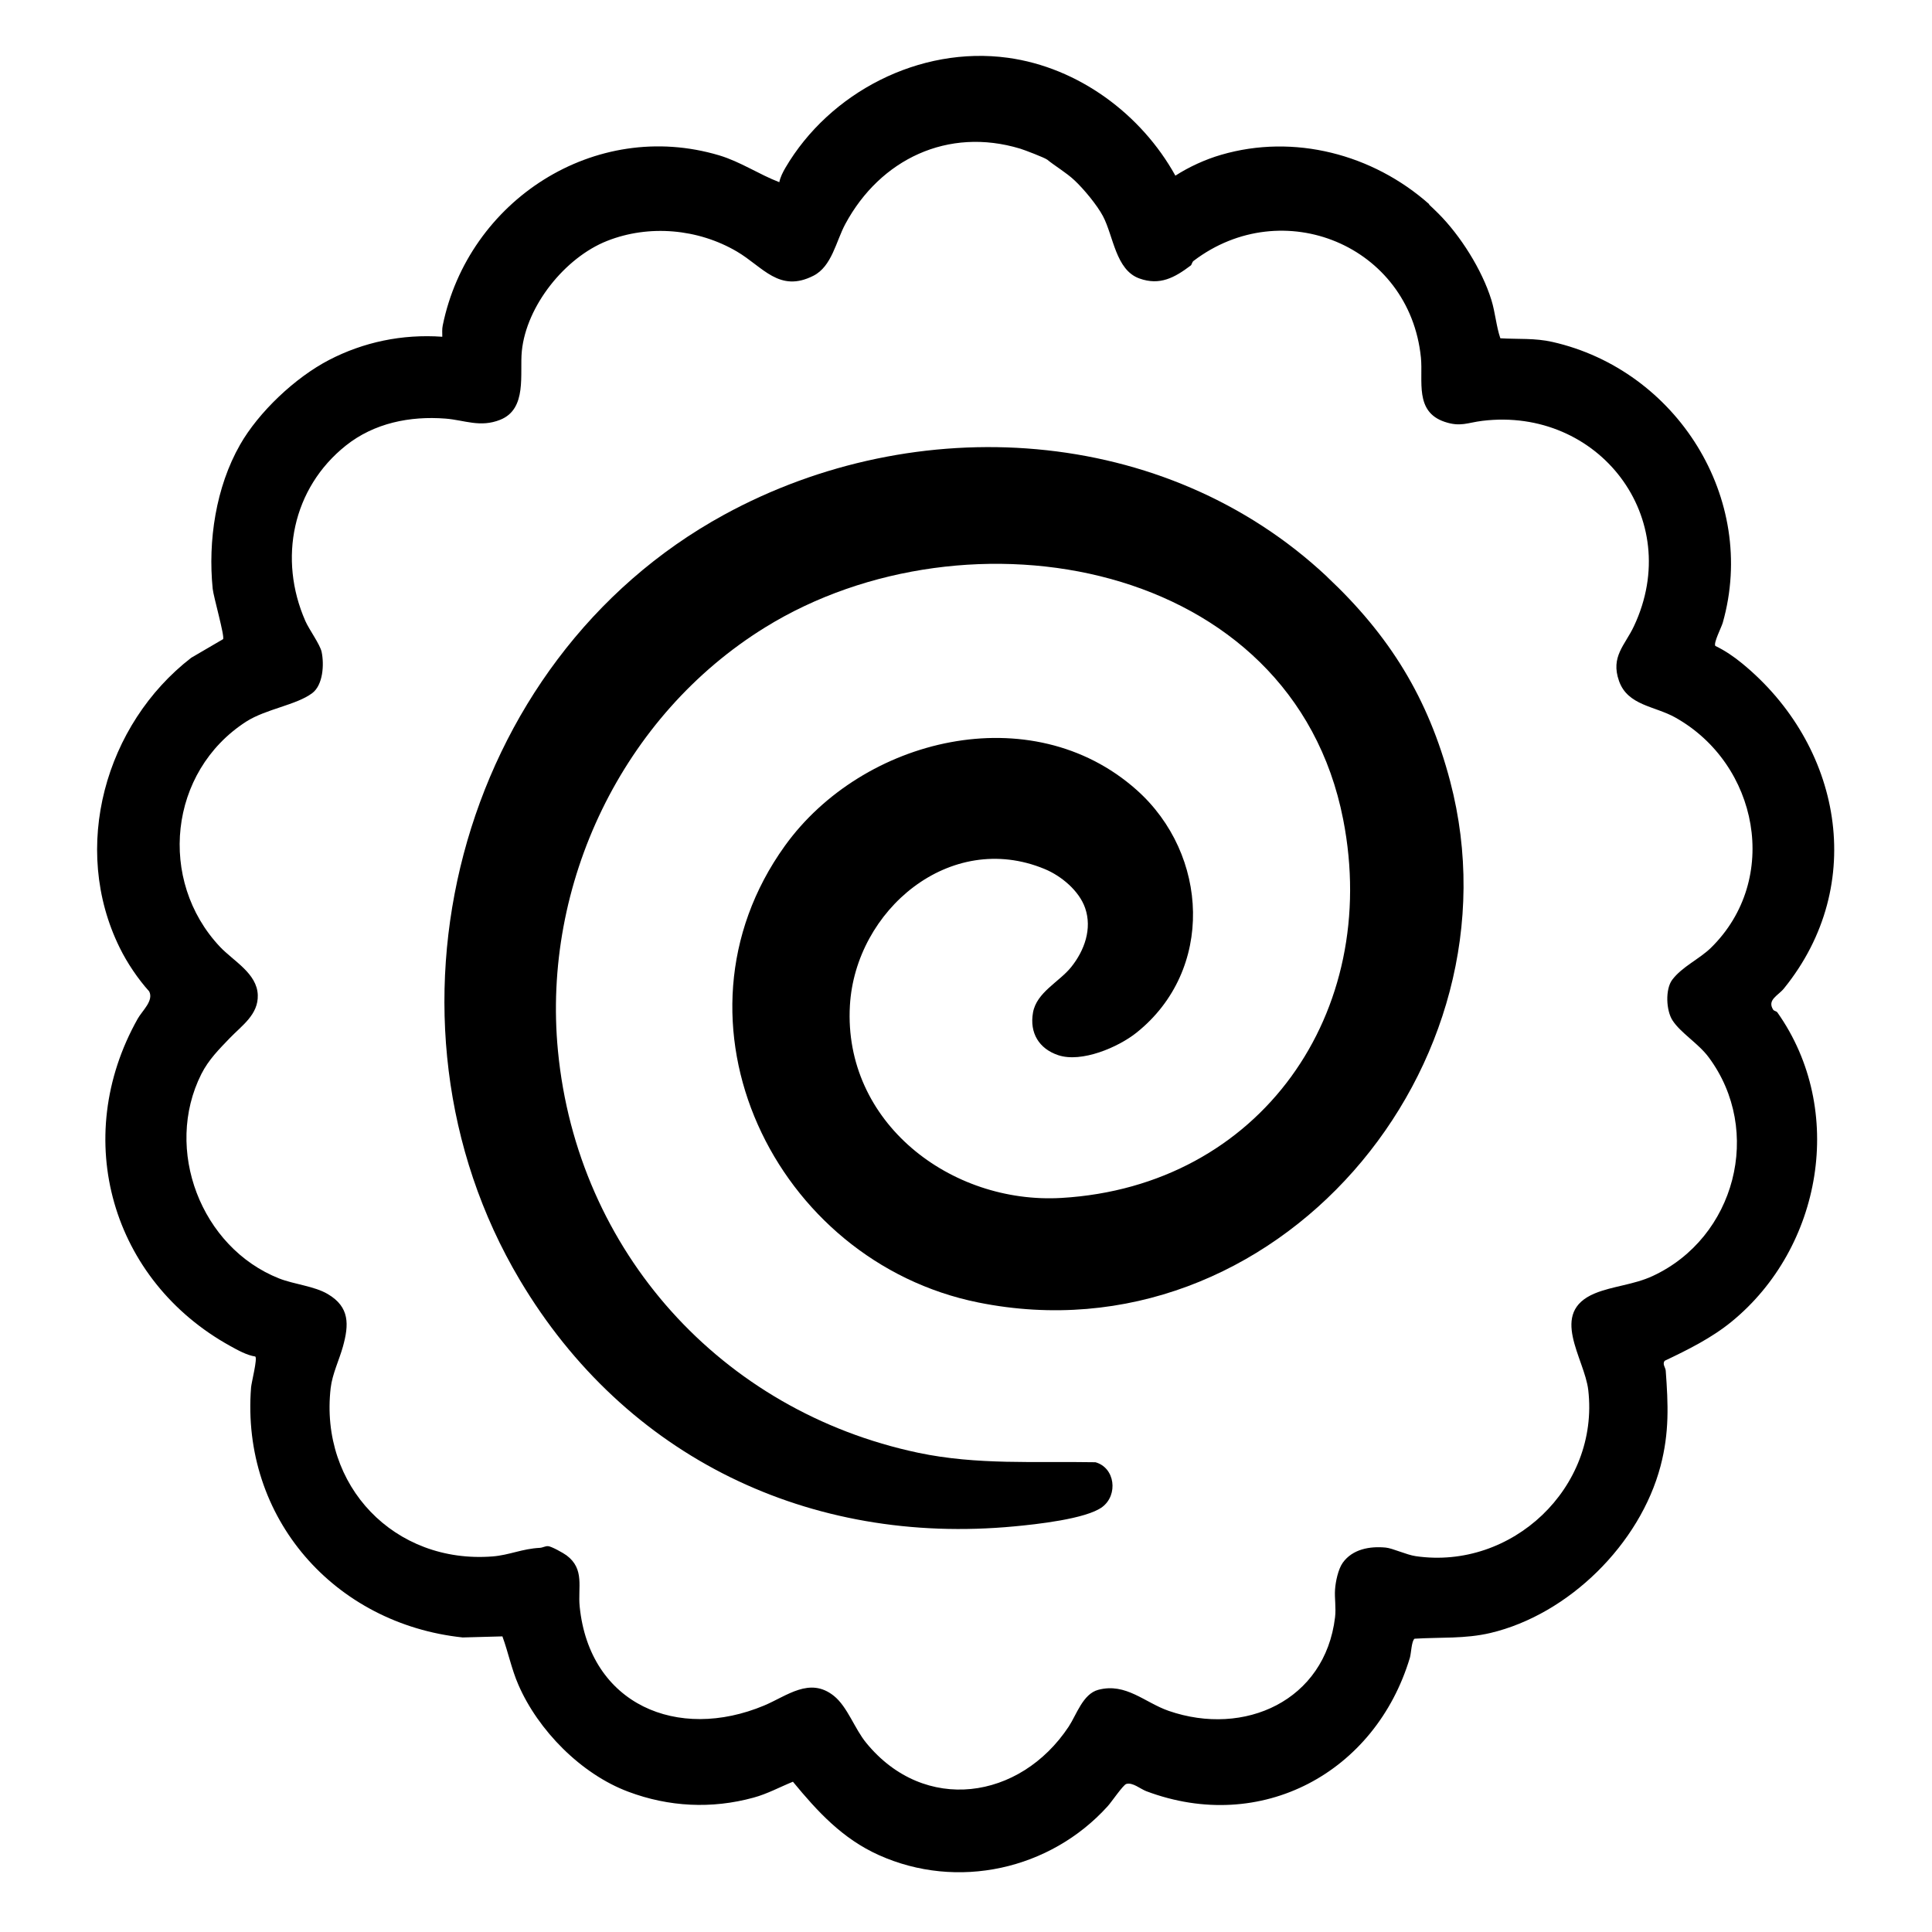 <?xml version="1.0" encoding="UTF-8"?>
<svg id="Layer_1" xmlns="http://www.w3.org/2000/svg" version="1.1" viewBox="0 0 216 216">
  <!-- Generator: Adobe Illustrator 29.5.1, SVG Export Plug-In . SVG Version: 2.1.0 Build 141)  -->
  <path d="M159.77,22.87c.26.23.75.72,1.04,1,2.46,2.46,4.88,6.28,5.93,9.67.43,1.39.54,2.93,1,4.28,2,.12,3.85-.04,5.83.41,13.87,3.14,22.97,17.49,19.04,31.38-.15.53-1.07,2.29-.83,2.61,1.01.47,2.11,1.22,2.98,1.94,11.08,9.07,14.13,24.71,4.68,36.36-.64.79-1.9,1.26-1.2,2.36.11.17.35.14.48.32,7.71,10.92,4.97,26.3-5.11,34.55-2.25,1.84-4.89,3.15-7.5,4.39-.28.37.09.74.12,1.1.28,3.79.41,6.91-.58,10.67-2.29,8.69-10.24,16.58-19.02,18.66-2.85.67-5.59.46-8.48.64-.34.24-.38,1.65-.52,2.12-3.86,12.86-16.64,19.76-29.47,14.93-.68-.26-1.53-1.02-2.24-.81-.35.1-1.68,2.06-2.08,2.49-6.42,7.1-16.81,9.42-25.61,5.45-4.05-1.83-6.81-4.83-9.58-8.19-1.48.6-2.86,1.36-4.41,1.78-4.67,1.28-9.46,1.04-13.99-.66-5.3-1.98-10.09-6.88-12.29-11.95-.77-1.76-1.13-3.62-1.79-5.42l-4.44.12c-14.33-1.52-24.8-13.36-23.66-27.95.04-.54.74-3.25.47-3.46-.94-.14-1.94-.7-2.79-1.17-13.23-7.3-17.91-23.17-10.35-36.6.5-.89,1.81-2.01,1.28-3.05-1.26-1.4-2.46-3.18-3.29-4.87-5.53-11.2-1.62-25,7.99-32.43l3.56-2.08c.21-.29-1.07-4.75-1.16-5.63-.54-5.36.35-11.36,3.06-16.11,2.07-3.63,6.14-7.5,9.96-9.48s8.14-2.91,12.65-2.59c0-.42-.04-.85.05-1.27,2.85-13.97,17.01-23.16,30.91-19.01,2.37.71,4.45,2.13,6.72,3,.1-.54.4-1.13.68-1.61,4.94-8.42,14.99-13.65,24.87-12.3,7.88,1.08,14.92,6.3,18.73,13.18,1.52-.98,3.35-1.82,5.11-2.33,8.14-2.38,16.96-.08,23.27,5.52ZM117.06,17.84c-.24-.2-2.53-1.08-3-1.22-8.07-2.44-15.64,1.17-19.55,8.42-1.05,1.95-1.5,4.74-3.57,5.79-3.82,1.94-5.65-1-8.54-2.7-4.35-2.56-9.85-3.05-14.54-1.19s-9.01,7.24-9.52,12.32c-.25,2.53.63,6.45-2.41,7.67-2.25.9-3.98.04-6.12-.13-3.98-.31-7.99.5-11.15,3.02-5.97,4.76-7.57,12.67-4.52,19.61.41.94,1.64,2.61,1.82,3.46.29,1.38.17,3.69-1.06,4.61-1.78,1.33-5.16,1.76-7.38,3.18-8.67,5.59-9.9,17.77-2.93,25.17,1.52,1.61,4.15,2.97,4.23,5.4.07,2.18-1.77,3.4-3.13,4.81-1.18,1.23-2.37,2.41-3.18,4.02-4.24,8.43-.04,19.39,8.69,22.85,1.7.67,3.93.85,5.45,1.75,2.46,1.45,2.37,3.42,1.69,5.87-.41,1.48-1.19,3.07-1.37,4.63-1.26,10.94,7.14,19.69,18.11,18.83,1.87-.15,3.29-.86,5.28-.96.32-.02.62-.21.91-.19.38.02,1.72.77,2.07,1.03,2.06,1.54,1.25,3.58,1.47,5.73,1.11,10.97,10.98,15.09,20.62,11.06,2.57-1.08,5.1-3.24,7.8-1.08,1.53,1.23,2.31,3.67,3.62,5.26,6.5,7.95,17.19,6.39,22.63-1.82.88-1.33,1.59-3.67,3.32-4.12,3.09-.81,5.18,1.43,7.87,2.36,8.46,2.92,17.47-1.13,18.59-10.46.13-1.07-.07-2.17,0-3.11.06-.89.35-2.27.86-2.99,1.09-1.53,3.03-1.87,4.8-1.7.77.07,2.32.81,3.36.96,10.74,1.57,20.55-7.64,19.29-18.57-.41-3.56-4.45-8.66.74-10.81,1.99-.82,4.35-.96,6.46-1.94,9.23-4.28,12.39-16.22,6.26-24.46-1.14-1.54-3.13-2.71-4.04-4.12-.72-1.11-.82-3.47-.04-4.53,1.1-1.47,3.05-2.33,4.33-3.58,7.82-7.66,5.32-20.57-4.01-25.77-2.28-1.27-5.29-1.32-6.26-4.06s.67-4,1.67-6.14c5.68-12.08-3.97-24.53-16.95-22.95-1.66.2-2.44.71-4.22.11-3.39-1.14-2.39-4.6-2.65-7.19-1.27-12.54-15.47-18.37-25.42-10.8-.17.13-.2.43-.31.51-1.79,1.35-3.45,2.28-5.75,1.45-2.65-.95-2.89-4.74-4.07-6.97-.66-1.24-2.15-3.04-3.19-4.01-.93-.87-2.19-1.6-3.06-2.32Z"/>
  <path d="M148.38,64.5c6.96,6.54,11.29,13.5,13.75,22.85,8.37,31.83-19.6,64.95-52.75,58.27-22.77-4.59-35.75-31.39-21.64-51.04,8.7-12.11,27.58-16.73,39.34-6.26,8.09,7.2,8.71,20.15,0,27.12-2.07,1.66-6.17,3.4-8.77,2.53-2.15-.72-3.22-2.49-2.82-4.76s2.93-3.42,4.27-5.09c1.49-1.86,2.36-4.29,1.56-6.6-.67-1.93-2.66-3.59-4.52-4.36-10.59-4.4-21.17,4.61-21.78,15.27-.74,13.06,11.27,22.23,23.66,21.5,22.25-1.31,35.72-20.74,31.49-42.31-5.7-29.12-42.04-35.42-64.59-21.5-15.98,9.86-25,28.72-23.2,47.37,2.16,22.41,18.25,40.28,40.27,44.93,6.58,1.39,13.12.94,19.82,1.06,2.2.61,2.56,3.65.77,5s-7.48,1.95-9.83,2.17c-22.89,2.17-43.48-7.69-55.29-27.54-17.38-29.21-6.99-69.26,22.83-85.56,21.5-11.75,49.29-10.09,67.43,6.94Z"/>
</svg>